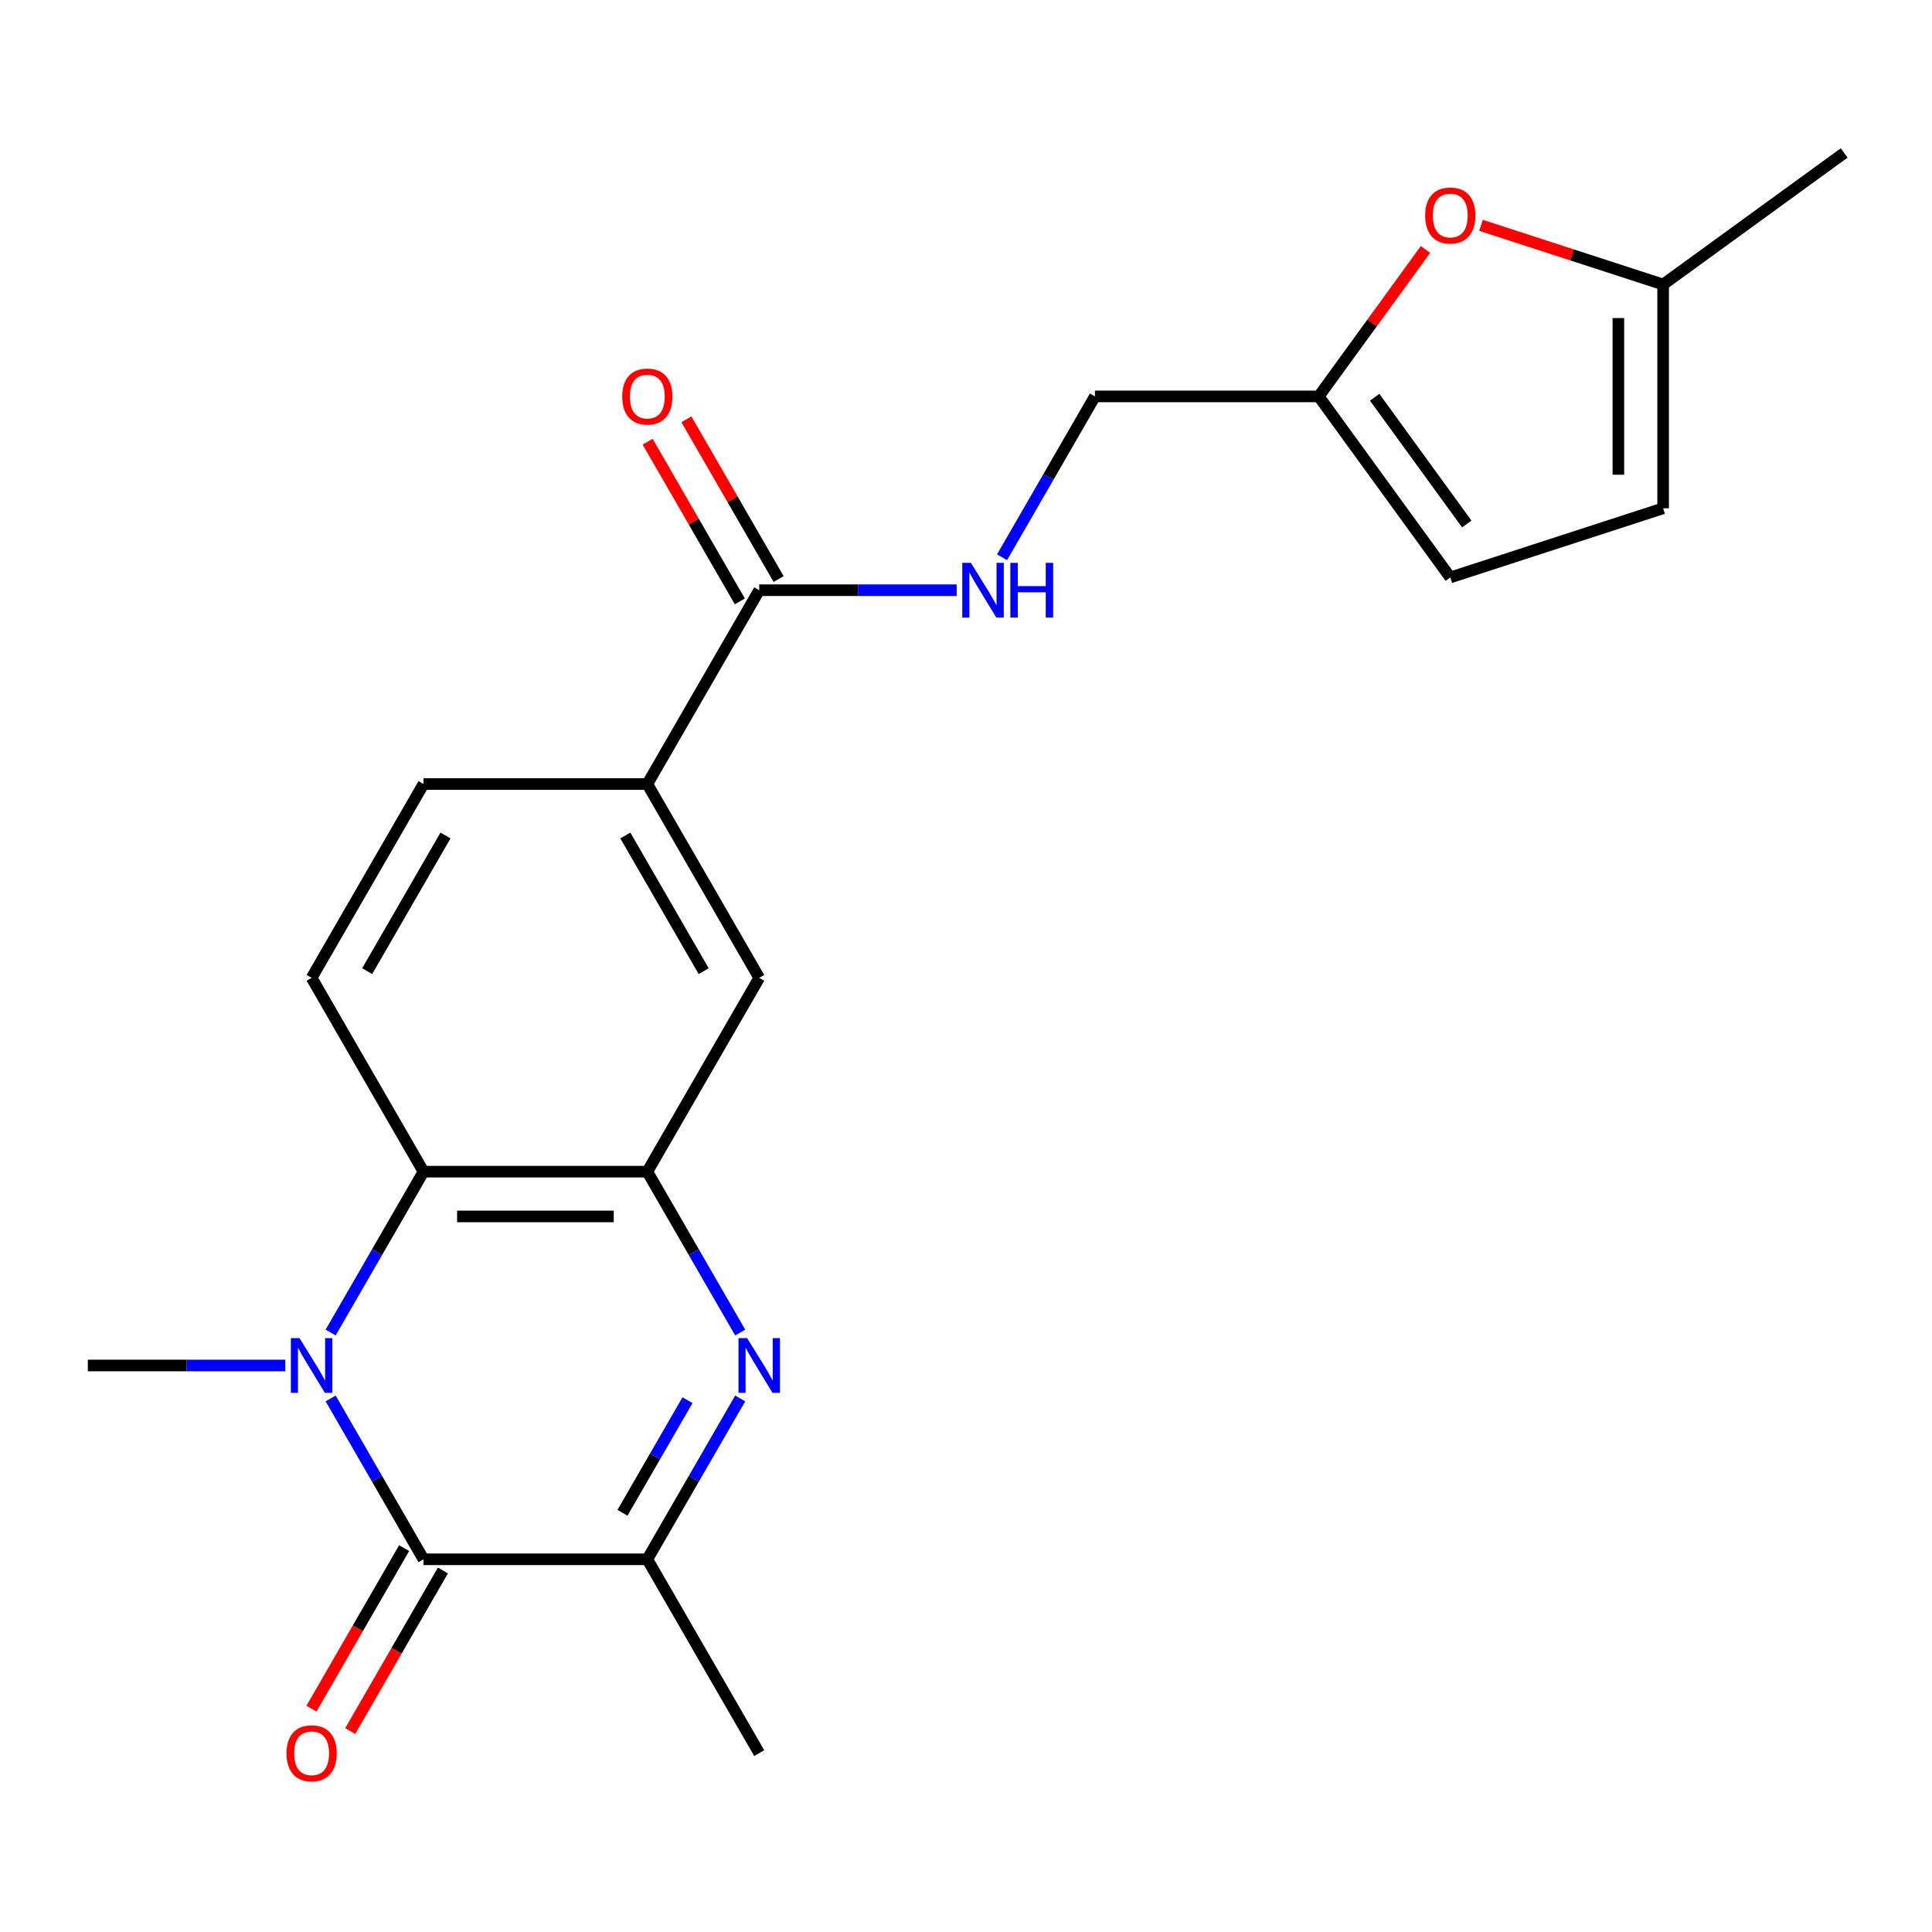 <?xml version='1.0' encoding='iso-8859-1'?>
<svg version='1.1' baseProfile='full'
              xmlns='http://www.w3.org/2000/svg'
                      xmlns:rdkit='http://www.rdkit.org/xml'
                      xmlns:xlink='http://www.w3.org/1999/xlink'
                  xml:space='preserve'
width='1000px' height='1000px' viewBox='0 0 1000 1000'>
<!-- END OF HEADER -->
<rect style='opacity:1.0;fill:#FFFFFF;stroke:none' width='1000' height='1000' x='0' y='0'> </rect>
<path class='bond-0' d='M 171.141,723.831 L 195.177,765.463' style='fill:none;fill-rule:evenodd;stroke:#0000FF;stroke-width:6px;stroke-linecap:butt;stroke-linejoin:miter;stroke-opacity:1' />
<path class='bond-0' d='M 195.177,765.463 L 219.214,807.095' style='fill:none;fill-rule:evenodd;stroke:#000000;stroke-width:6px;stroke-linecap:butt;stroke-linejoin:miter;stroke-opacity:1' />
<path class='bond-3' d='M 171.141,689.719 L 195.177,648.087' style='fill:none;fill-rule:evenodd;stroke:#0000FF;stroke-width:6px;stroke-linecap:butt;stroke-linejoin:miter;stroke-opacity:1' />
<path class='bond-3' d='M 195.177,648.087 L 219.214,606.455' style='fill:none;fill-rule:evenodd;stroke:#000000;stroke-width:6px;stroke-linecap:butt;stroke-linejoin:miter;stroke-opacity:1' />
<path class='bond-19' d='M 147.658,706.775 L 96.556,706.775' style='fill:none;fill-rule:evenodd;stroke:#0000FF;stroke-width:6px;stroke-linecap:butt;stroke-linejoin:miter;stroke-opacity:1' />
<path class='bond-19' d='M 96.556,706.775 L 45.455,706.775' style='fill:none;fill-rule:evenodd;stroke:#000000;stroke-width:6px;stroke-linecap:butt;stroke-linejoin:miter;stroke-opacity:1' />
<path class='bond-4' d='M 219.214,807.095 L 335.053,807.095' style='fill:none;fill-rule:evenodd;stroke:#000000;stroke-width:6px;stroke-linecap:butt;stroke-linejoin:miter;stroke-opacity:1' />
<path class='bond-15' d='M 209.182,801.303 L 185.192,842.855' style='fill:none;fill-rule:evenodd;stroke:#000000;stroke-width:6px;stroke-linecap:butt;stroke-linejoin:miter;stroke-opacity:1' />
<path class='bond-15' d='M 185.192,842.855 L 161.202,884.407' style='fill:none;fill-rule:evenodd;stroke:#FF0000;stroke-width:6px;stroke-linecap:butt;stroke-linejoin:miter;stroke-opacity:1' />
<path class='bond-15' d='M 229.246,812.887 L 205.256,854.439' style='fill:none;fill-rule:evenodd;stroke:#000000;stroke-width:6px;stroke-linecap:butt;stroke-linejoin:miter;stroke-opacity:1' />
<path class='bond-15' d='M 205.256,854.439 L 181.266,895.99' style='fill:none;fill-rule:evenodd;stroke:#FF0000;stroke-width:6px;stroke-linecap:butt;stroke-linejoin:miter;stroke-opacity:1' />
<path class='bond-1' d='M 383.125,689.719 L 359.089,648.087' style='fill:none;fill-rule:evenodd;stroke:#0000FF;stroke-width:6px;stroke-linecap:butt;stroke-linejoin:miter;stroke-opacity:1' />
<path class='bond-1' d='M 359.089,648.087 L 335.053,606.455' style='fill:none;fill-rule:evenodd;stroke:#000000;stroke-width:6px;stroke-linecap:butt;stroke-linejoin:miter;stroke-opacity:1' />
<path class='bond-22' d='M 383.125,723.831 L 359.089,765.463' style='fill:none;fill-rule:evenodd;stroke:#0000FF;stroke-width:6px;stroke-linecap:butt;stroke-linejoin:miter;stroke-opacity:1' />
<path class='bond-22' d='M 359.089,765.463 L 335.053,807.095' style='fill:none;fill-rule:evenodd;stroke:#000000;stroke-width:6px;stroke-linecap:butt;stroke-linejoin:miter;stroke-opacity:1' />
<path class='bond-22' d='M 355.851,724.736 L 339.025,753.879' style='fill:none;fill-rule:evenodd;stroke:#0000FF;stroke-width:6px;stroke-linecap:butt;stroke-linejoin:miter;stroke-opacity:1' />
<path class='bond-22' d='M 339.025,753.879 L 322.2,783.021' style='fill:none;fill-rule:evenodd;stroke:#000000;stroke-width:6px;stroke-linecap:butt;stroke-linejoin:miter;stroke-opacity:1' />
<path class='bond-2' d='M 335.053,606.455 L 219.214,606.455' style='fill:none;fill-rule:evenodd;stroke:#000000;stroke-width:6px;stroke-linecap:butt;stroke-linejoin:miter;stroke-opacity:1' />
<path class='bond-2' d='M 317.677,629.623 L 236.589,629.623' style='fill:none;fill-rule:evenodd;stroke:#000000;stroke-width:6px;stroke-linecap:butt;stroke-linejoin:miter;stroke-opacity:1' />
<path class='bond-8' d='M 335.053,606.455 L 392.973,506.135' style='fill:none;fill-rule:evenodd;stroke:#000000;stroke-width:6px;stroke-linecap:butt;stroke-linejoin:miter;stroke-opacity:1' />
<path class='bond-10' d='M 219.214,606.455 L 161.294,506.135' style='fill:none;fill-rule:evenodd;stroke:#000000;stroke-width:6px;stroke-linecap:butt;stroke-linejoin:miter;stroke-opacity:1' />
<path class='bond-20' d='M 335.053,807.095 L 392.973,907.414' style='fill:none;fill-rule:evenodd;stroke:#000000;stroke-width:6px;stroke-linecap:butt;stroke-linejoin:miter;stroke-opacity:1' />
<path class='bond-5' d='M 392.973,305.496 L 335.053,405.815' style='fill:none;fill-rule:evenodd;stroke:#000000;stroke-width:6px;stroke-linecap:butt;stroke-linejoin:miter;stroke-opacity:1' />
<path class='bond-11' d='M 392.973,305.496 L 444.074,305.496' style='fill:none;fill-rule:evenodd;stroke:#000000;stroke-width:6px;stroke-linecap:butt;stroke-linejoin:miter;stroke-opacity:1' />
<path class='bond-11' d='M 444.074,305.496 L 495.176,305.496' style='fill:none;fill-rule:evenodd;stroke:#0000FF;stroke-width:6px;stroke-linecap:butt;stroke-linejoin:miter;stroke-opacity:1' />
<path class='bond-17' d='M 403.005,299.704 L 379.142,258.372' style='fill:none;fill-rule:evenodd;stroke:#000000;stroke-width:6px;stroke-linecap:butt;stroke-linejoin:miter;stroke-opacity:1' />
<path class='bond-17' d='M 379.142,258.372 L 355.279,217.04' style='fill:none;fill-rule:evenodd;stroke:#FF0000;stroke-width:6px;stroke-linecap:butt;stroke-linejoin:miter;stroke-opacity:1' />
<path class='bond-17' d='M 382.941,311.287 L 359.078,269.956' style='fill:none;fill-rule:evenodd;stroke:#000000;stroke-width:6px;stroke-linecap:butt;stroke-linejoin:miter;stroke-opacity:1' />
<path class='bond-17' d='M 359.078,269.956 L 335.215,228.624' style='fill:none;fill-rule:evenodd;stroke:#FF0000;stroke-width:6px;stroke-linecap:butt;stroke-linejoin:miter;stroke-opacity:1' />
<path class='bond-6' d='M 737.832,129.116 L 710.201,167.146' style='fill:none;fill-rule:evenodd;stroke:#FF0000;stroke-width:6px;stroke-linecap:butt;stroke-linejoin:miter;stroke-opacity:1' />
<path class='bond-6' d='M 710.201,167.146 L 682.571,205.176' style='fill:none;fill-rule:evenodd;stroke:#000000;stroke-width:6px;stroke-linecap:butt;stroke-linejoin:miter;stroke-opacity:1' />
<path class='bond-12' d='M 766.556,116.625 L 813.693,131.94' style='fill:none;fill-rule:evenodd;stroke:#FF0000;stroke-width:6px;stroke-linecap:butt;stroke-linejoin:miter;stroke-opacity:1' />
<path class='bond-12' d='M 813.693,131.94 L 860.829,147.256' style='fill:none;fill-rule:evenodd;stroke:#000000;stroke-width:6px;stroke-linecap:butt;stroke-linejoin:miter;stroke-opacity:1' />
<path class='bond-7' d='M 335.053,405.815 L 219.214,405.815' style='fill:none;fill-rule:evenodd;stroke:#000000;stroke-width:6px;stroke-linecap:butt;stroke-linejoin:miter;stroke-opacity:1' />
<path class='bond-23' d='M 335.053,405.815 L 392.973,506.135' style='fill:none;fill-rule:evenodd;stroke:#000000;stroke-width:6px;stroke-linecap:butt;stroke-linejoin:miter;stroke-opacity:1' />
<path class='bond-23' d='M 323.677,432.447 L 364.221,502.671' style='fill:none;fill-rule:evenodd;stroke:#000000;stroke-width:6px;stroke-linecap:butt;stroke-linejoin:miter;stroke-opacity:1' />
<path class='bond-9' d='M 682.571,205.176 L 566.732,205.176' style='fill:none;fill-rule:evenodd;stroke:#000000;stroke-width:6px;stroke-linecap:butt;stroke-linejoin:miter;stroke-opacity:1' />
<path class='bond-13' d='M 682.571,205.176 L 750.66,298.892' style='fill:none;fill-rule:evenodd;stroke:#000000;stroke-width:6px;stroke-linecap:butt;stroke-linejoin:miter;stroke-opacity:1' />
<path class='bond-13' d='M 711.528,205.615 L 759.19,271.217' style='fill:none;fill-rule:evenodd;stroke:#000000;stroke-width:6px;stroke-linecap:butt;stroke-linejoin:miter;stroke-opacity:1' />
<path class='bond-16' d='M 161.294,506.135 L 219.214,405.815' style='fill:none;fill-rule:evenodd;stroke:#000000;stroke-width:6px;stroke-linecap:butt;stroke-linejoin:miter;stroke-opacity:1' />
<path class='bond-16' d='M 190.046,502.671 L 230.59,432.447' style='fill:none;fill-rule:evenodd;stroke:#000000;stroke-width:6px;stroke-linecap:butt;stroke-linejoin:miter;stroke-opacity:1' />
<path class='bond-18' d='M 518.659,288.44 L 542.695,246.808' style='fill:none;fill-rule:evenodd;stroke:#0000FF;stroke-width:6px;stroke-linecap:butt;stroke-linejoin:miter;stroke-opacity:1' />
<path class='bond-18' d='M 542.695,246.808 L 566.732,205.176' style='fill:none;fill-rule:evenodd;stroke:#000000;stroke-width:6px;stroke-linecap:butt;stroke-linejoin:miter;stroke-opacity:1' />
<path class='bond-21' d='M 860.829,147.256 L 954.545,79.167' style='fill:none;fill-rule:evenodd;stroke:#000000;stroke-width:6px;stroke-linecap:butt;stroke-linejoin:miter;stroke-opacity:1' />
<path class='bond-24' d='M 860.829,147.256 L 860.829,263.095' style='fill:none;fill-rule:evenodd;stroke:#000000;stroke-width:6px;stroke-linecap:butt;stroke-linejoin:miter;stroke-opacity:1' />
<path class='bond-24' d='M 837.662,164.632 L 837.662,245.719' style='fill:none;fill-rule:evenodd;stroke:#000000;stroke-width:6px;stroke-linecap:butt;stroke-linejoin:miter;stroke-opacity:1' />
<path class='bond-14' d='M 750.66,298.892 L 860.829,263.095' style='fill:none;fill-rule:evenodd;stroke:#000000;stroke-width:6px;stroke-linecap:butt;stroke-linejoin:miter;stroke-opacity:1' />
<path  class='atom-0' d='M 155.034 692.615
L 164.314 707.615
Q 165.234 709.095, 166.714 711.775
Q 168.194 714.455, 168.274 714.615
L 168.274 692.615
L 172.034 692.615
L 172.034 720.935
L 168.154 720.935
L 158.194 704.535
Q 157.034 702.615, 155.794 700.415
Q 154.594 698.215, 154.234 697.535
L 154.234 720.935
L 150.554 720.935
L 150.554 692.615
L 155.034 692.615
' fill='#0000FF'/>
<path  class='atom-2' d='M 386.713 692.615
L 395.993 707.615
Q 396.913 709.095, 398.393 711.775
Q 399.873 714.455, 399.953 714.615
L 399.953 692.615
L 403.713 692.615
L 403.713 720.935
L 399.833 720.935
L 389.873 704.535
Q 388.713 702.615, 387.473 700.415
Q 386.273 698.215, 385.913 697.535
L 385.913 720.935
L 382.233 720.935
L 382.233 692.615
L 386.713 692.615
' fill='#0000FF'/>
<path  class='atom-7' d='M 737.66 111.54
Q 737.66 104.74, 741.02 100.94
Q 744.38 97.14, 750.66 97.14
Q 756.94 97.14, 760.3 100.94
Q 763.66 104.74, 763.66 111.54
Q 763.66 118.42, 760.26 122.34
Q 756.86 126.22, 750.66 126.22
Q 744.42 126.22, 741.02 122.34
Q 737.66 118.46, 737.66 111.54
M 750.66 123.02
Q 754.98 123.02, 757.3 120.14
Q 759.66 117.22, 759.66 111.54
Q 759.66 105.98, 757.3 103.18
Q 754.98 100.34, 750.66 100.34
Q 746.34 100.34, 743.98 103.14
Q 741.66 105.94, 741.66 111.54
Q 741.66 117.26, 743.98 120.14
Q 746.34 123.02, 750.66 123.02
' fill='#FF0000'/>
<path  class='atom-12' d='M 502.552 291.336
L 511.832 306.336
Q 512.752 307.816, 514.232 310.496
Q 515.712 313.176, 515.792 313.336
L 515.792 291.336
L 519.552 291.336
L 519.552 319.656
L 515.672 319.656
L 505.712 303.256
Q 504.552 301.336, 503.312 299.136
Q 502.112 296.936, 501.752 296.256
L 501.752 319.656
L 498.072 319.656
L 498.072 291.336
L 502.552 291.336
' fill='#0000FF'/>
<path  class='atom-12' d='M 522.952 291.336
L 526.792 291.336
L 526.792 303.376
L 541.272 303.376
L 541.272 291.336
L 545.112 291.336
L 545.112 319.656
L 541.272 319.656
L 541.272 306.576
L 526.792 306.576
L 526.792 319.656
L 522.952 319.656
L 522.952 291.336
' fill='#0000FF'/>
<path  class='atom-16' d='M 148.294 907.494
Q 148.294 900.694, 151.654 896.894
Q 155.014 893.094, 161.294 893.094
Q 167.574 893.094, 170.934 896.894
Q 174.294 900.694, 174.294 907.494
Q 174.294 914.374, 170.894 918.294
Q 167.494 922.174, 161.294 922.174
Q 155.054 922.174, 151.654 918.294
Q 148.294 914.414, 148.294 907.494
M 161.294 918.974
Q 165.614 918.974, 167.934 916.094
Q 170.294 913.174, 170.294 907.494
Q 170.294 901.934, 167.934 899.134
Q 165.614 896.294, 161.294 896.294
Q 156.974 896.294, 154.614 899.094
Q 152.294 901.894, 152.294 907.494
Q 152.294 913.214, 154.614 916.094
Q 156.974 918.974, 161.294 918.974
' fill='#FF0000'/>
<path  class='atom-18' d='M 322.053 205.256
Q 322.053 198.456, 325.413 194.656
Q 328.773 190.856, 335.053 190.856
Q 341.333 190.856, 344.693 194.656
Q 348.053 198.456, 348.053 205.256
Q 348.053 212.136, 344.653 216.056
Q 341.253 219.936, 335.053 219.936
Q 328.813 219.936, 325.413 216.056
Q 322.053 212.176, 322.053 205.256
M 335.053 216.736
Q 339.373 216.736, 341.693 213.856
Q 344.053 210.936, 344.053 205.256
Q 344.053 199.696, 341.693 196.896
Q 339.373 194.056, 335.053 194.056
Q 330.733 194.056, 328.373 196.856
Q 326.053 199.656, 326.053 205.256
Q 326.053 210.976, 328.373 213.856
Q 330.733 216.736, 335.053 216.736
' fill='#FF0000'/>
</svg>
